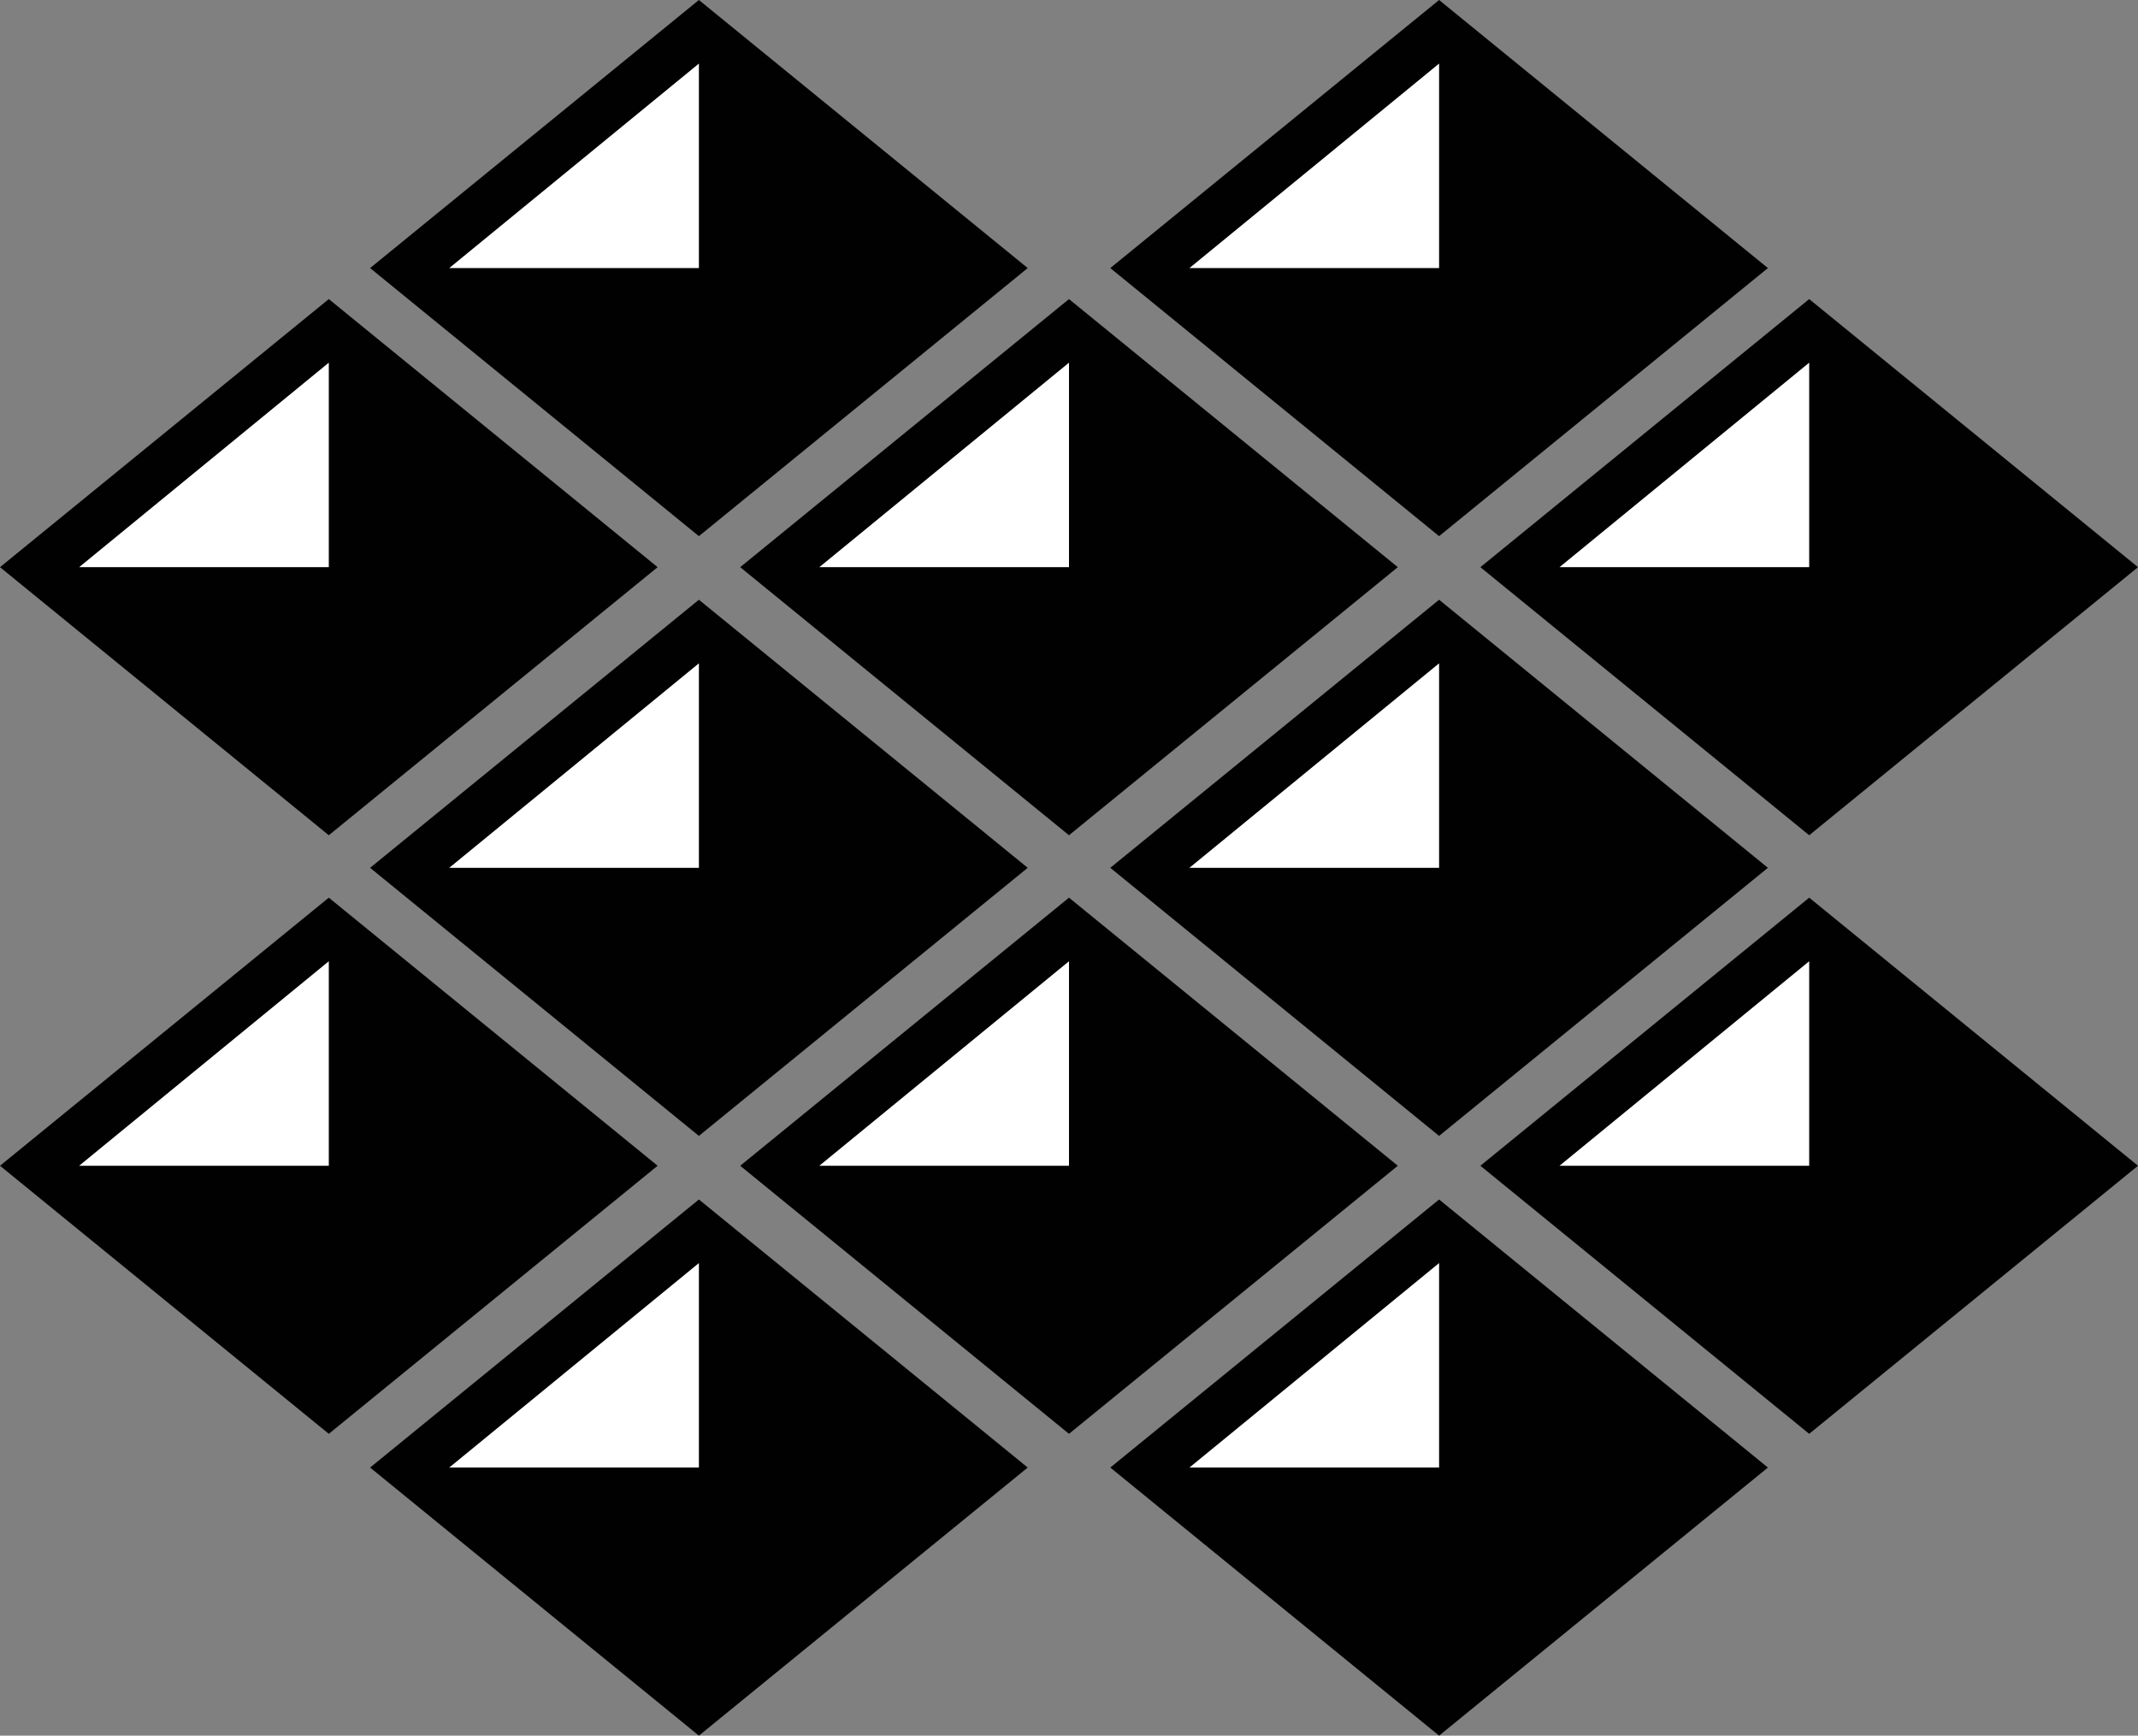 <?xml version="1.0" encoding="UTF-8"?>
<svg id="Layer_2" data-name="Layer 2" xmlns="http://www.w3.org/2000/svg" viewBox="0 0 1330.51 1080.15">
  <rect x="0" y="0" width="1330.51" height="1080.15" fill="#808080" stroke="none"/>
  <defs>
    <style>
      .cls-1 {
        fill: #010101;
      }

      .cls-1, .cls-2 {
        stroke-width: 0px;
      }

      .cls-2 {
        fill: #fff;
      }
    </style>
  </defs>
  <g id="Layer_1-2" data-name="Layer 1">
    <polygon class="cls-1" points="639.56 540.07 434.94 706.91 230.32 540.07 434.94 373.24 639.56 540.07"/>
    <polygon class="cls-1" points="1100.19 540.07 895.57 706.91 690.95 540.07 895.57 373.24 1100.19 540.07"/>
    <polygon class="cls-1" points="639.56 166.83 434.94 333.67 230.32 166.83 434.94 0 639.56 166.83"/>
    <polygon class="cls-1" points="1100.19 166.83 895.57 333.67 690.95 166.83 895.57 0 1100.19 166.83"/>
    <polygon class="cls-1" points="639.56 913.31 434.94 1080.15 230.32 913.31 434.94 746.48 639.56 913.31"/>
    <polygon class="cls-1" points="1100.19 913.31 895.57 1080.15 690.95 913.31 895.57 746.48 1100.19 913.31"/>
    <polygon class="cls-1" points="409.25 725.49 204.62 892.32 0 725.49 204.62 558.65 409.25 725.49"/>
    <polygon class="cls-1" points="869.88 725.49 665.25 892.32 460.63 725.49 665.25 558.65 869.88 725.49"/>
    <polygon class="cls-1" points="1330.51 725.49 1125.89 892.32 921.26 725.49 1125.89 558.65 1330.51 725.49"/>
    <polygon class="cls-1" points="409.25 352.97 204.62 519.8 0 352.97 204.62 186.13 409.25 352.97"/>
    <polygon class="cls-1" points="869.88 352.97 665.25 519.8 460.63 352.97 665.25 186.13 869.88 352.97"/>
    <polygon class="cls-1" points="1330.51 352.97 1125.89 519.8 921.26 352.97 1125.89 186.13 1330.51 352.97"/>
    <polygon class="cls-2" points="279.57 166.83 434.94 39.57 434.94 166.83 279.57 166.83"/>
    <polygon class="cls-2" points="49.25 352.97 204.62 225.7 204.62 352.97 49.25 352.97"/>
    <polygon class="cls-2" points="509.88 352.97 665.25 225.7 665.25 352.97 509.88 352.97"/>
    <polygon class="cls-2" points="970.51 352.97 1125.89 225.7 1125.89 352.97 970.51 352.97"/>
    <polygon class="cls-2" points="970.51 725.49 1125.89 598.22 1125.89 725.49 970.51 725.49"/>
    <polygon class="cls-2" points="509.88 725.49 665.25 598.22 665.25 725.49 509.88 725.49"/>
    <polygon class="cls-2" points="49.25 725.49 204.62 598.22 204.62 725.49 49.25 725.49"/>
    <polygon class="cls-2" points="740.2 166.83 895.57 39.57 895.57 166.83 740.2 166.83"/>
    <polygon class="cls-2" points="740.2 540.07 895.57 412.81 895.57 540.07 740.2 540.07"/>
    <polygon class="cls-2" points="740.2 913.31 895.57 786.05 895.57 913.31 740.2 913.31"/>
    <polygon class="cls-2" points="279.57 913.31 434.94 786.05 434.94 913.31 279.57 913.31"/>
    <polygon class="cls-2" points="279.57 540.07 434.94 412.81 434.94 540.07 279.57 540.07"/>
  </g>
</svg>